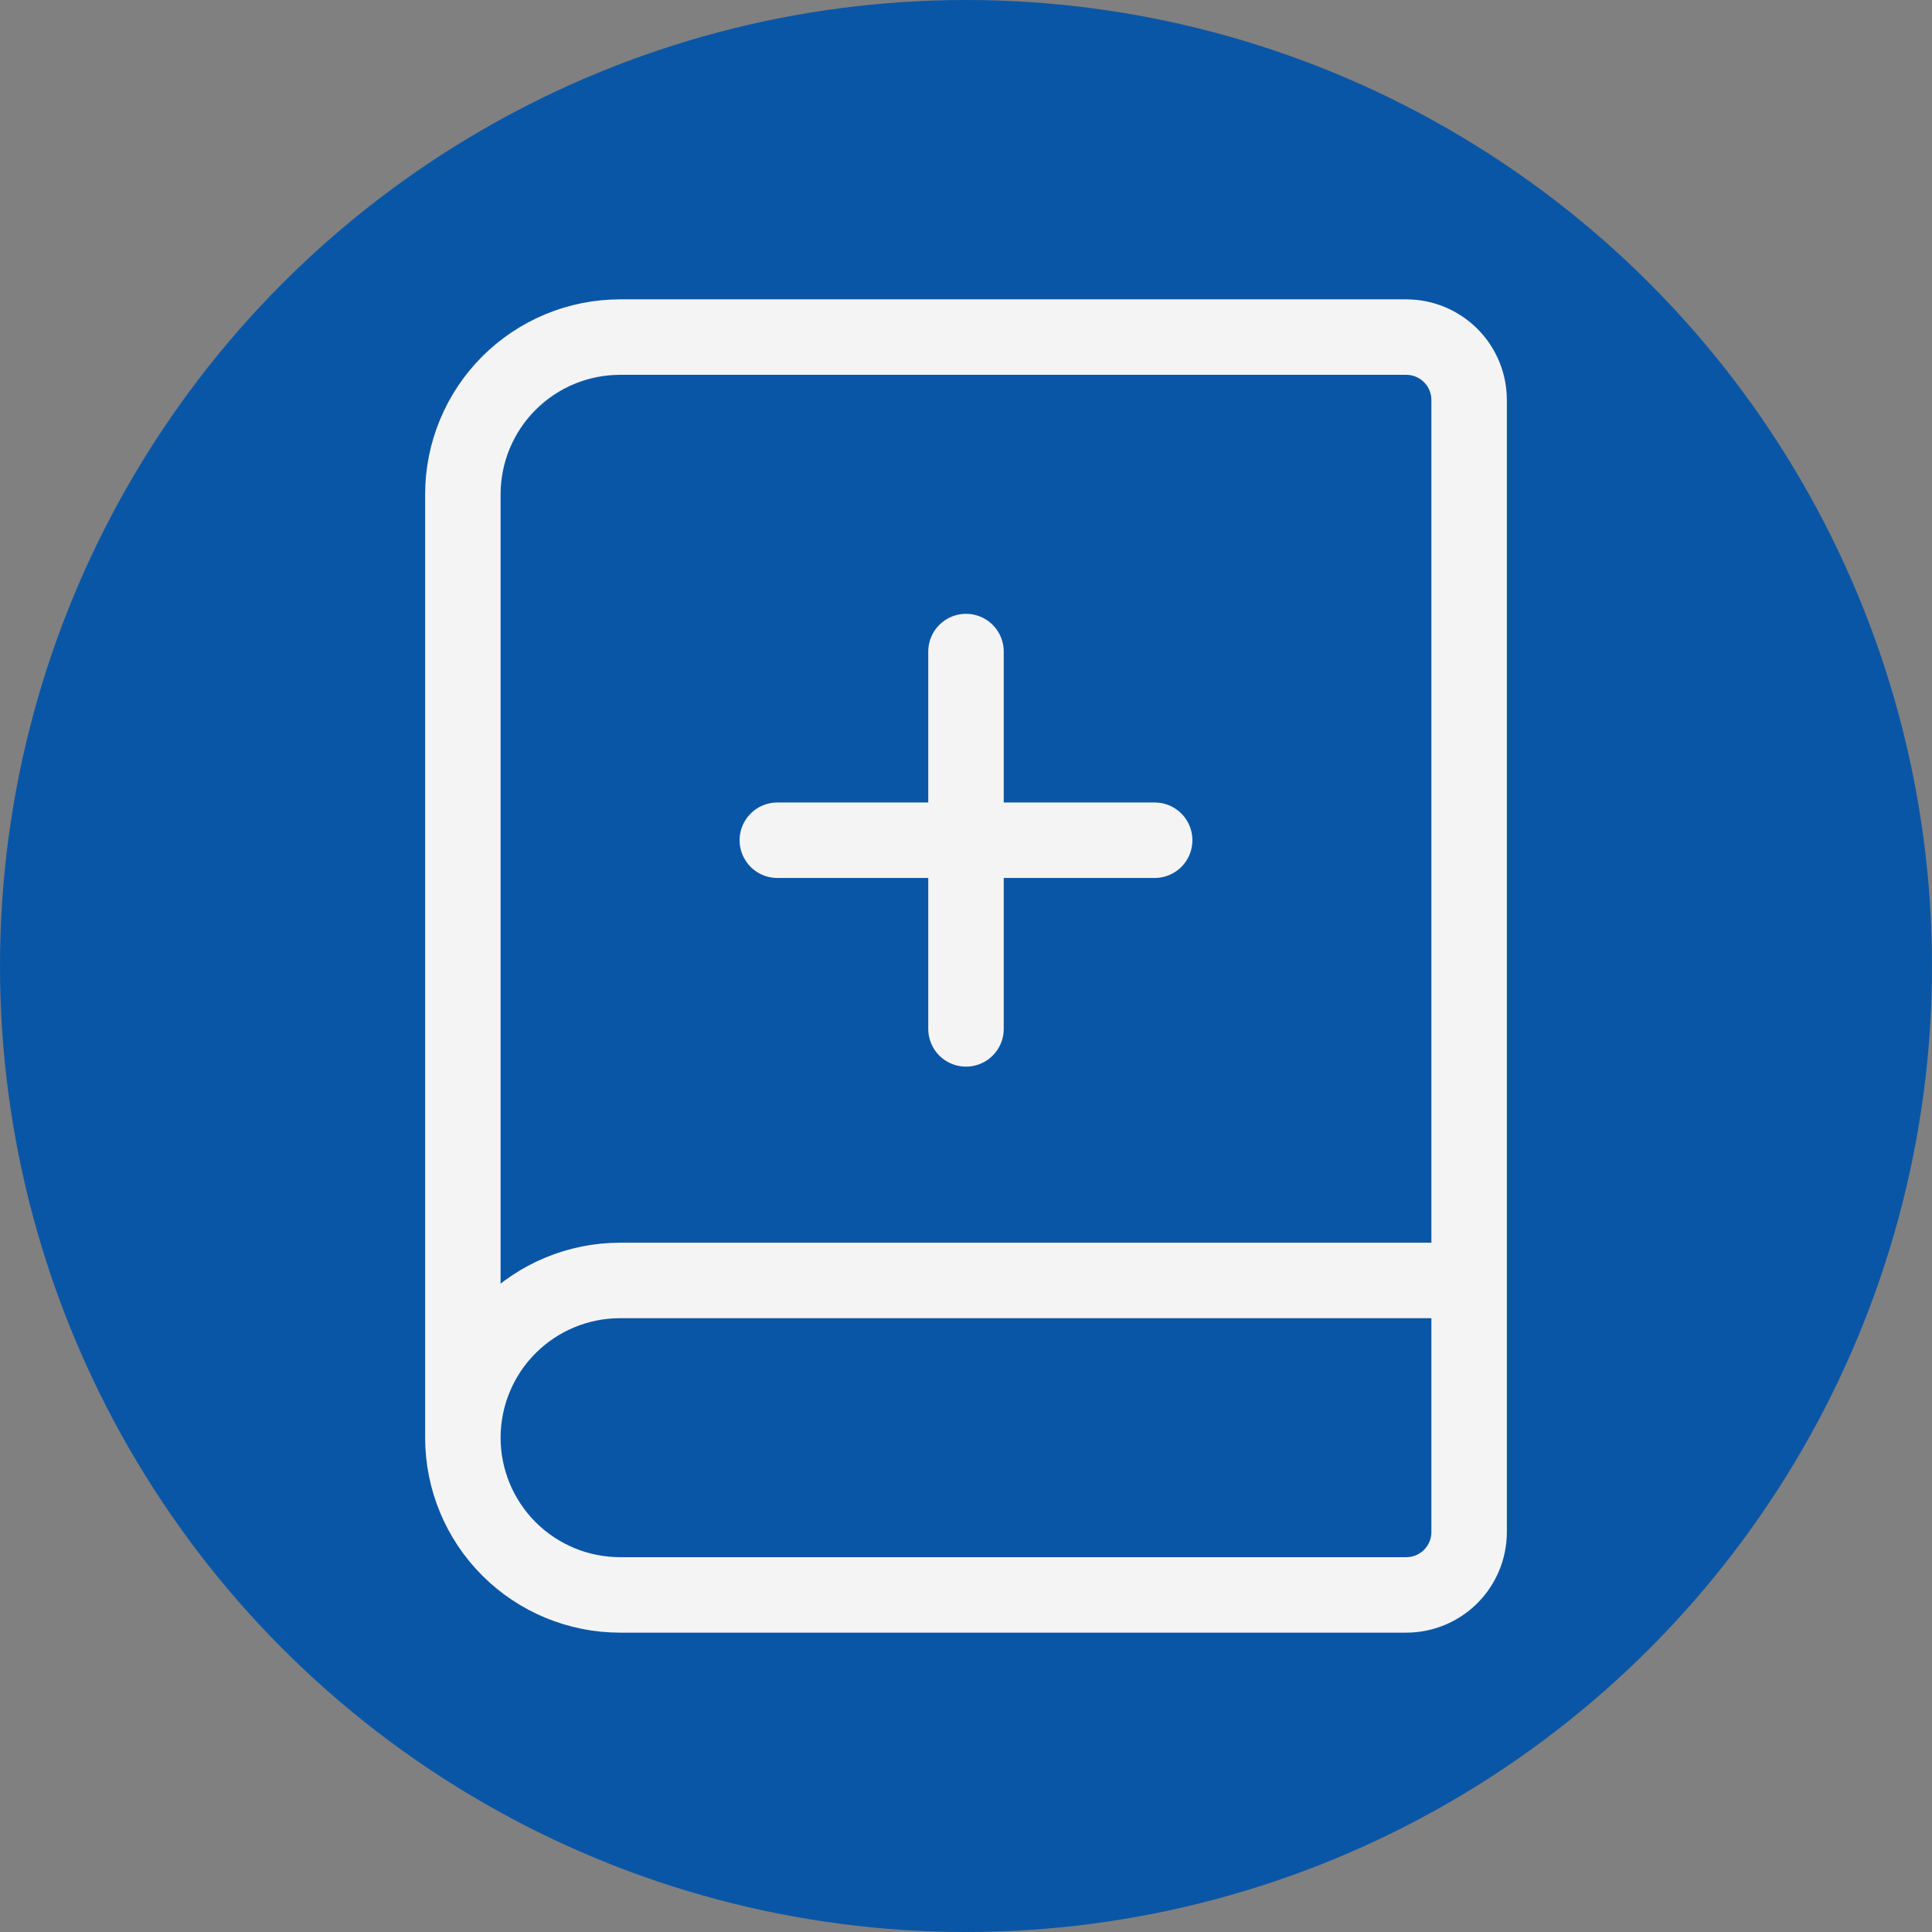 <?xml version="1.0" encoding="UTF-8"?> <svg xmlns="http://www.w3.org/2000/svg" width="128" height="128" viewBox="0 0 128 128" fill="none"><rect x="0" y="0" width="128" height="128" fill="#808080" stroke="none"/><g clip-path="url(#clip0_140_2)"><circle cx="64" cy="64" r="64" fill="#0A56A6"></circle><path d="M64 43.167V68.167M30.666 95.25V32.75C30.666 29.987 31.764 27.338 33.718 25.384C35.671 23.431 38.321 22.333 41.083 22.333H93.166C94.272 22.333 95.331 22.772 96.113 23.554C96.894 24.335 97.333 25.395 97.333 26.5V101.5C97.333 102.605 96.894 103.665 96.113 104.446C95.331 105.228 94.272 105.667 93.166 105.667H41.083C38.321 105.667 35.671 104.569 33.718 102.616C31.764 100.662 30.666 98.013 30.666 95.25ZM30.666 95.25C30.666 92.487 31.764 89.838 33.718 87.884C35.671 85.931 38.321 84.833 41.083 84.833H97.333M51.5 55.667H76.5" stroke="#F4F4F4" stroke-width="5" stroke-linecap="round" stroke-linejoin="round"></path></g><defs><clipPath id="clip0_140_2"><rect width="128" height="128" fill="white"></rect></clipPath></defs></svg> 